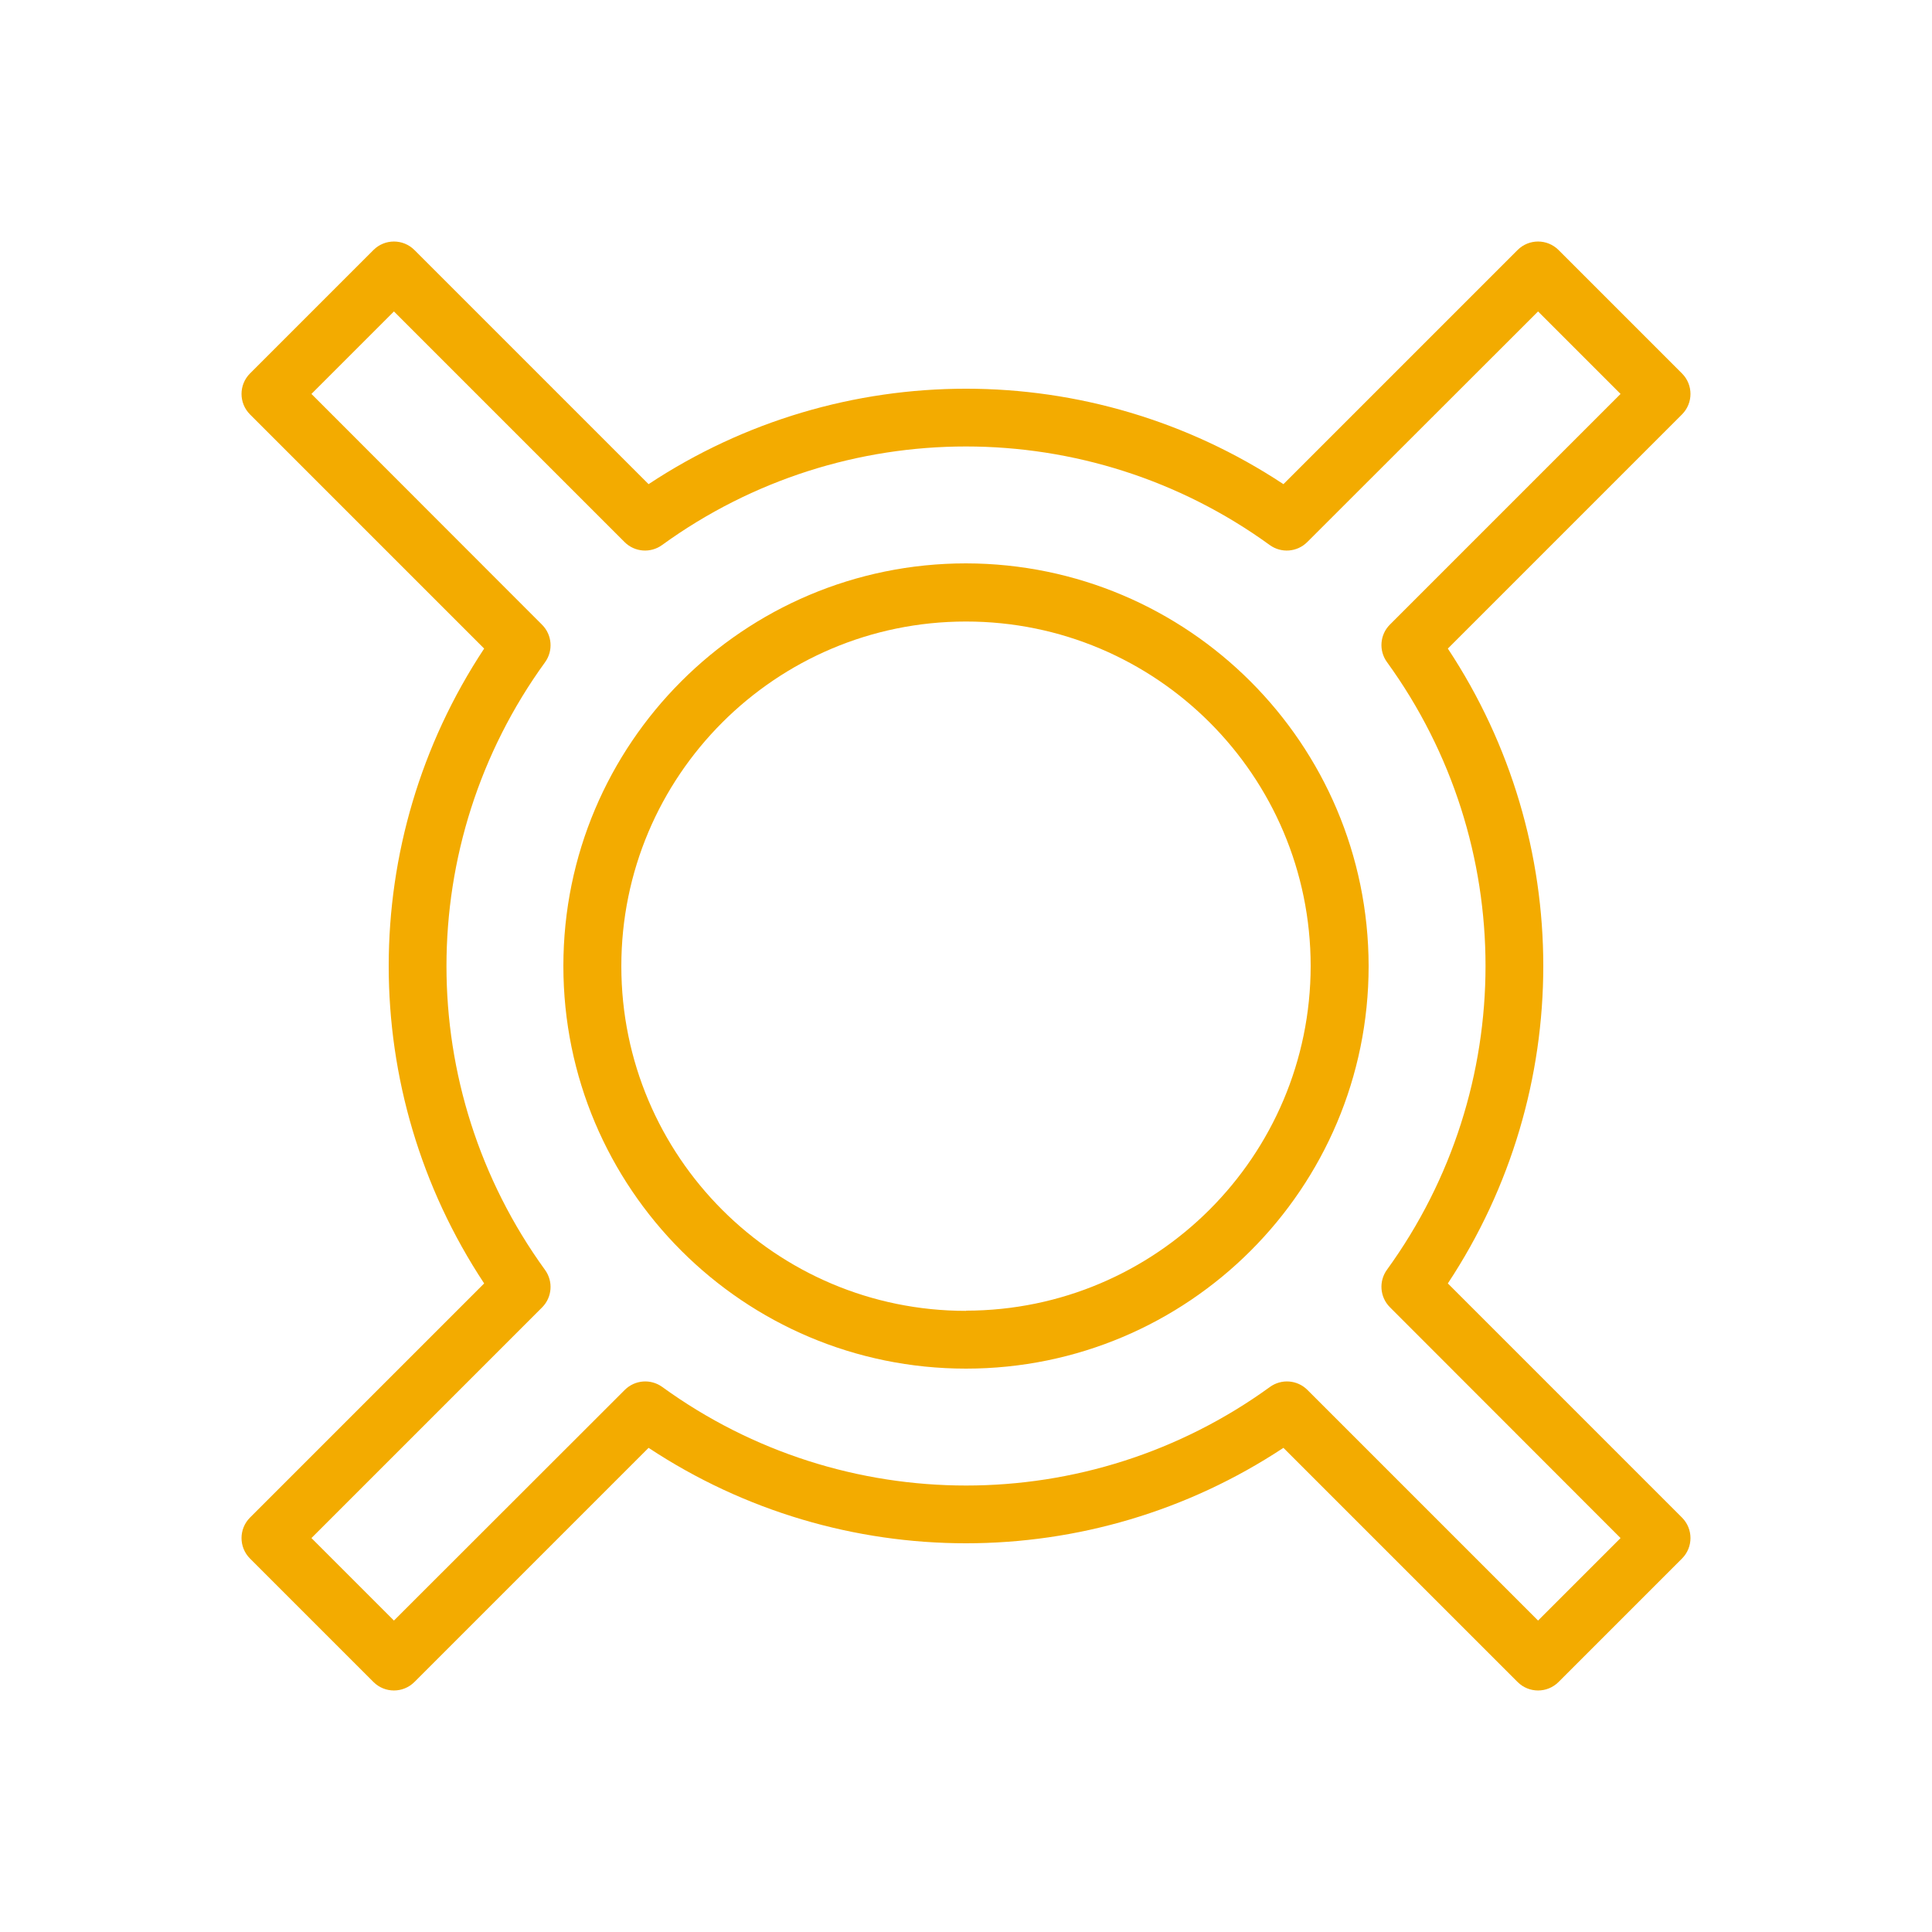 <?xml version="1.0" encoding="UTF-8"?> <svg xmlns="http://www.w3.org/2000/svg" xmlns:xlink="http://www.w3.org/1999/xlink" width="100px" height="100px" viewBox="0,0,256,256"> <g fill="#f3ab00" fill-rule="nonzero" stroke="none" stroke-width="1" stroke-linecap="butt" stroke-linejoin="miter" stroke-miterlimit="10" stroke-dasharray="" stroke-dashoffset="0" font-family="none" font-weight="none" font-size="none" text-anchor="none" style="mix-blend-mode: normal"> <g transform="scale(2.56,2.56)"> <path d="M74.94,66.43c6.587,-9.963 6.587,-22.897 0,-32.86l12.12,-12.12c0.585,-0.586 0.585,-1.534 0,-2.12l-6.39,-6.39c-0.586,-0.585 -1.534,-0.585 -2.12,0l-12.12,12.12c-9.963,-6.587 -22.897,-6.587 -32.86,0l-12.12,-12.12c-0.586,-0.585 -1.534,-0.585 -2.12,0l-6.39,6.39c-0.585,0.586 -0.585,1.534 0,2.12l12.12,12.12c-6.587,9.963 -6.587,22.897 0,32.86l-12.12,12.12c-0.585,0.586 -0.585,1.534 0,2.12l6.39,6.39c0.586,0.585 1.534,0.585 2.12,0l12.12,-12.12c9.963,6.587 22.897,6.587 32.86,0l12.12,12.12c0.586,0.585 1.534,0.585 2.12,0l6.39,-6.39c0.585,-0.586 0.585,-1.534 0,-2.12zM79.61,83.88l-11.94,-11.94c-0.522,-0.52 -1.344,-0.583 -1.94,-0.15c-9.38,6.801 -22.07,6.801 -31.45,0c-0.596,-0.433 -1.418,-0.37 -1.94,0.15l-11.95,11.94l-4.27,-4.27l11.94,-11.94c0.52,-0.522 0.583,-1.344 0.15,-1.94c-6.801,-9.38 -6.801,-22.07 0,-31.45c0.433,-0.596 0.37,-1.418 -0.15,-1.94l-11.94,-11.95l4.27,-4.27l11.94,11.94c0.522,0.52 1.344,0.583 1.94,0.15c9.38,-6.801 22.07,-6.801 31.45,0c0.596,0.433 1.418,0.37 1.94,-0.15l11.95,-11.94l4.27,4.27l-11.94,11.94c-0.52,0.522 -0.583,1.344 -0.15,1.94c6.801,9.38 6.801,22.07 0,31.45c-0.433,0.596 -0.37,1.418 0.15,1.94l11.94,11.95z"></path> <path d="M50,29.16c-11.51,0 -20.84,9.33 -20.84,20.84c0,11.51 9.33,20.84 20.84,20.84c11.51,0 20.84,-9.33 20.84,-20.84c-0.017,-11.503 -9.337,-20.823 -20.84,-20.84zM50,67.85c-9.851,0 -17.838,-7.985 -17.84,-17.837c-0.002,-9.851 7.982,-17.84 17.833,-17.843c9.851,-0.004 17.841,7.979 17.847,17.83c-0.011,9.848 -7.992,17.829 -17.84,17.84z"></path> </g> </g> </svg> 